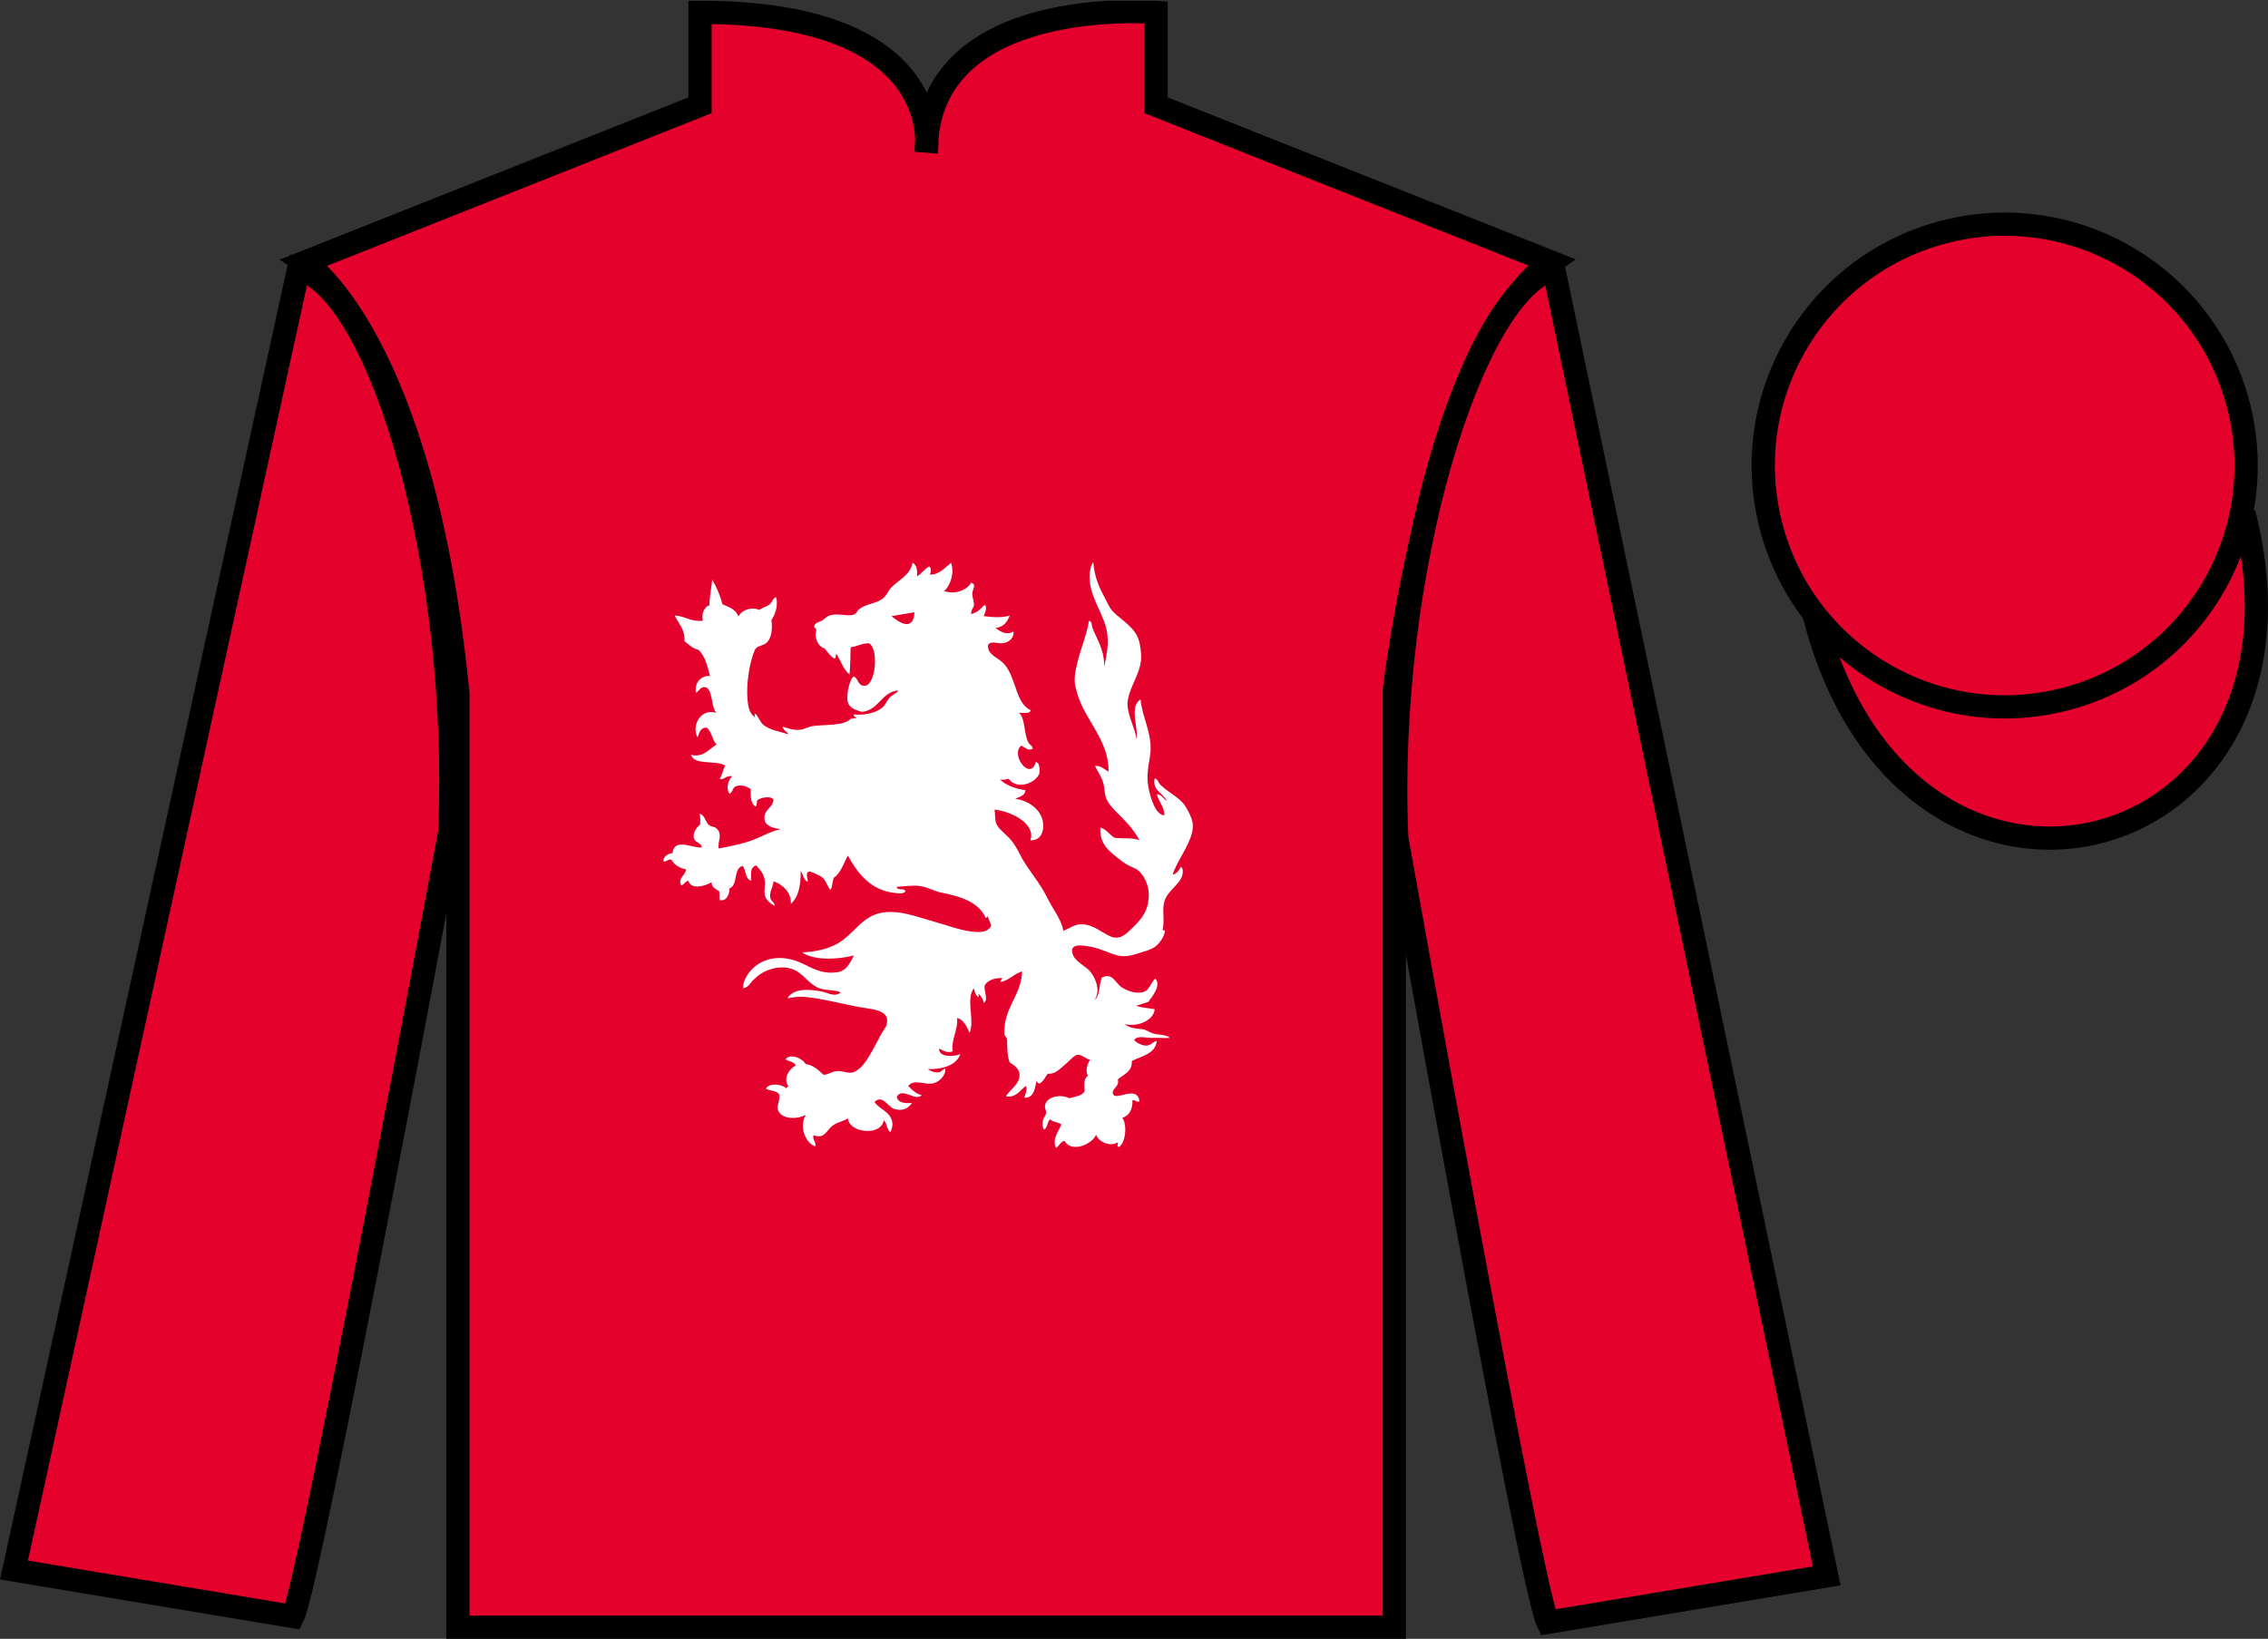 <?xml version="1.0" encoding="UTF-8"?>
<svg xmlns="http://www.w3.org/2000/svg" xmlns:xlink="http://www.w3.org/1999/xlink" width="97.59pt" height="70.53pt" viewBox="0 0 97.59 70.53" version="1.1">
<rect x="0" y="0" width="97.59" height="70.53" fill="#333333" stroke="none"/>
<defs>
<clipPath id="clip1">
  <path d="M 0 70.531 L 97.59 70.531 L 97.59 0.031 L 0 0.031 L 0 70.531 Z M 0 70.531 "/>
</clipPath>
</defs>
<g id="surface0">
<g clip-path="url(#clip1)" clip-rule="nonzero">
<path style=" stroke:none;fill-rule:nonzero;fill:rgb(89.43%,1.152%,17.935%);fill-opacity:1;" d="M 13.121 11.281 C 13.121 11.281 18.203 14.531 19.703 29.863 C 19.703 29.863 19.703 44.863 19.703 70.031 L 59.996 70.031 L 59.996 29.695 C 59.996 29.695 61.789 14.695 66.746 11.281 L 49.746 4.531 L 49.746 0.531 C 49.746 0.531 39.855 -0.305 39.855 6.531 C 39.855 6.531 40.871 0.531 30.121 0.531 L 30.121 4.531 L 13.121 11.281 "/>
<path style="fill:none;stroke-width:10;stroke-linecap:butt;stroke-linejoin:miter;stroke:rgb(0%,0%,0%);stroke-opacity:1;stroke-miterlimit:4;" d="M 131.211 592.487 C 131.211 592.487 182.031 559.987 197.031 406.667 C 197.031 406.667 197.031 256.667 197.031 4.987 L 599.961 4.987 L 599.961 408.347 C 599.961 408.347 617.891 558.347 667.461 592.487 L 497.461 659.987 L 497.461 699.987 C 497.461 699.987 398.555 708.347 398.555 639.987 C 398.555 639.987 408.711 699.987 301.211 699.987 L 301.211 659.987 L 131.211 592.487 Z M 131.211 592.487 " transform="matrix(0.1,0,0,-0.1,0,70.53)"/>
<path style=" stroke:none;fill-rule:nonzero;fill:rgb(89.43%,1.152%,17.935%);fill-opacity:1;" d="M 12.602 69.57 C 13.352 68.07 19.352 35.82 19.352 35.82 C 19.852 24.32 16.352 12.57 12.852 11.57 L 0.602 67.57 L 12.602 69.57 "/>
<path style="fill:none;stroke-width:10;stroke-linecap:butt;stroke-linejoin:miter;stroke:rgb(0%,0%,0%);stroke-opacity:1;stroke-miterlimit:4;" d="M 126.016 9.597 C 133.516 24.597 193.516 347.097 193.516 347.097 C 198.516 462.097 163.516 579.597 128.516 589.597 L 6.016 29.597 L 126.016 9.597 Z M 126.016 9.597 " transform="matrix(0.1,0,0,-0.1,0,70.53)"/>
<path style=" stroke:none;fill-rule:nonzero;fill:rgb(89.43%,1.152%,17.935%);fill-opacity:1;" d="M 78.602 67.82 L 66.852 11.57 C 63.352 12.57 59.602 24.57 60.102 36.07 C 60.102 36.07 65.852 68.32 66.602 69.82 L 78.602 67.82 "/>
<path style="fill:none;stroke-width:10;stroke-linecap:butt;stroke-linejoin:miter;stroke:rgb(0%,0%,0%);stroke-opacity:1;stroke-miterlimit:4;" d="M 786.016 27.097 L 668.516 589.597 C 633.516 579.597 596.016 459.597 601.016 344.597 C 601.016 344.597 658.516 22.097 666.016 7.097 L 786.016 27.097 Z M 786.016 27.097 " transform="matrix(0.1,0,0,-0.1,0,70.53)"/>
<path style="fill-rule:nonzero;fill:rgb(89.43%,1.152%,17.935%);fill-opacity:1;stroke-width:10;stroke-linecap:butt;stroke-linejoin:miter;stroke:rgb(0%,0%,0%);stroke-opacity:1;stroke-miterlimit:4;" d="M 780.664 440.495 C 820.391 284.87 1004.336 332.448 965.547 484.441 " transform="matrix(0.1,0,0,-0.1,0,70.53)"/>
<path style=" stroke:none;fill-rule:nonzero;fill:rgb(89.43%,1.152%,17.935%);fill-opacity:1;" d="M 88.828 30.098 C 94.387 28.68 97.742 23.023 96.324 17.469 C 94.906 11.91 89.25 8.555 83.691 9.973 C 78.133 11.391 74.777 17.047 76.195 22.602 C 77.613 28.16 83.27 31.516 88.828 30.098 "/>
<path style="fill:none;stroke-width:10;stroke-linecap:butt;stroke-linejoin:miter;stroke:rgb(0%,0%,0%);stroke-opacity:1;stroke-miterlimit:4;" d="M 888.281 404.323 C 943.867 418.503 977.422 475.066 963.242 530.612 C 949.062 586.198 892.5 619.753 836.914 605.573 C 781.328 591.394 747.773 534.831 761.953 479.284 C 776.133 423.698 832.695 390.144 888.281 404.323 Z M 888.281 404.323 " transform="matrix(0.1,0,0,-0.1,0,70.53)"/>
<path style=" stroke:none;fill-rule:nonzero;fill:rgb(100%,100%,100%);fill-opacity:1;" d="M 38.359 26.516 L 39.344 26.352 C 39.344 26.352 39.379 27.375 38.359 26.516 Z M 51.32 35.438 C 51.293 35.191 51.074 34.789 50.969 34.645 C 50.734 34.312 50.223 34.074 49.918 33.762 C 49.828 33.668 49.836 33.539 49.684 33.5 C 49.566 34.008 50.055 34.133 50.199 34.469 C 50.055 34.379 50.004 34.199 49.777 34.18 C 49.855 34.496 50.113 34.762 50.105 35.086 C 49.848 35.082 49.688 34.766 49.59 34.512 C 49.492 34.254 49.402 33.914 49.383 33.633 C 49.348 33.156 49.465 32.754 49.5 32.418 C 49.586 31.559 49.129 30.82 49.078 30.105 C 48.582 30.383 48.98 31.309 48.914 31.824 C 48.824 31.305 48.551 30.863 48.516 30.348 C 48.516 30.312 48.512 30.273 48.516 30.238 C 48.586 29.52 49.148 28.93 49.102 28.168 C 49.094 28.043 49.07 27.836 49.031 27.66 C 48.887 27 48.254 26.703 47.887 26.316 C 47.723 26.145 47.641 25.914 47.512 25.676 C 47.289 25.27 47.094 24.82 47.043 24.203 C 46.938 24.309 46.883 24.594 46.883 24.82 C 46.883 25.773 47.555 26.441 47.652 27.332 C 47.703 27.785 47.617 28.195 47.512 28.695 C 47.527 27.949 47.188 27.508 47 27 C 46.961 26.898 47.008 26.762 46.859 26.715 C 46.734 27.465 46.402 28.129 46.273 28.918 C 46.211 29.305 46.25 29.492 46.344 29.82 C 46.672 30.988 47.734 31.875 47.699 33.211 C 47.527 33.121 47.352 32.926 47.117 32.969 C 47.215 33.172 47.391 33.414 47.465 33.676 C 47.543 33.938 47.523 34.18 47.605 34.379 C 47.676 34.547 47.84 34.746 47.98 34.887 C 48.375 35.289 48.754 35.637 49.031 36.164 C 48.766 36.039 48.301 36.105 47.957 36.055 C 47.738 35.922 47.617 35.699 47.348 35.613 C 47.305 36.273 47.664 36.578 48.051 36.891 C 48.188 37.004 48.383 37.145 48.516 37.223 C 48.695 37.328 48.895 37.363 49.031 37.508 C 49.246 37.734 49.418 38.082 49.43 38.457 C 49.445 39.18 49.129 39.539 48.75 39.91 C 48.5 40.152 48.219 40.48 47.793 40.305 C 47.449 40.164 47.039 39.785 46.555 39.777 C 46.254 39.773 46.031 39.938 45.762 40.062 C 45.629 39.492 45.316 39.156 45.082 38.676 C 44.77 38.035 44.328 37.535 43.984 36.957 C 43.84 36.68 43.707 36.391 43.492 36.141 C 43.305 35.922 43.035 35.734 42.91 35.527 C 42.789 35.328 42.836 35.078 42.793 34.844 C 43.535 34.922 44.578 35.457 44.336 36.164 C 44.828 36.18 44.941 35.707 44.871 35.348 C 44.77 34.809 44.219 34.441 43.68 34.379 C 43.863 34.289 44.109 34.254 44.125 34.004 C 43.668 33.953 43.23 33.762 43.027 33.543 C 43.176 33.586 43.258 33.535 43.402 33.52 C 43.77 34.012 44.562 33.711 44.73 33.277 C 44.73 33.066 44.746 32.84 44.57 32.793 C 44.348 33.637 43.461 32.5 43.938 32.09 C 44.078 32.141 44.25 32.344 44.43 32.223 C 44.449 32.102 44.324 32.078 44.266 31.98 C 44.039 31.602 44.133 30.914 43.844 30.68 C 44.086 30.668 44.277 30.738 44.359 30.57 C 43.695 30.285 43.73 29.164 43.215 28.586 C 42.934 28.273 42.473 28.195 42.512 27.75 C 42.566 27.754 42.539 27.684 42.582 27.684 C 42.746 27.602 42.949 27.707 43.145 27.684 C 43.43 27.648 43.641 27.441 43.609 27.176 C 43.312 27.359 43.031 27.18 42.84 27.023 C 43.195 26.988 43.34 26.758 43.449 26.492 C 43.078 26.602 42.664 26.559 42.324 26.516 C 42.383 26.402 42.496 26.113 42.371 26.031 C 42.203 26.184 42.062 26.371 41.789 26.426 C 41.773 26.254 41.879 26.188 41.906 26.051 C 41.93 25.926 41.828 25.703 41.836 25.523 C 41.844 25.371 42.039 25.148 41.789 25.082 C 41.609 25.391 41.098 25.609 40.621 25.434 C 40.898 25.215 41.078 24.645 40.922 24.223 C 40.668 24.422 40.414 24.742 40.012 24.73 C 40.059 24.617 40.086 24.461 39.988 24.379 C 39.773 24.469 39.629 24.742 39.453 24.797 C 39.488 24.594 39.445 24.293 39.266 24.223 C 39.16 24.773 38.637 24.969 38.332 25.305 C 38.227 25.422 38.172 25.57 38.074 25.676 C 37.77 26.016 37.273 25.93 36.906 26.273 C 36.762 26.68 36.145 26.332 35.691 26.492 C 35.543 26.543 35.457 26.664 35.363 26.715 C 35.25 26.773 35.102 26.781 35.035 26.934 C 35.02 27.035 35.121 27.031 35.129 27.109 C 35.008 27.461 35.227 27.852 35.48 27.902 C 35.613 28.055 35.719 28.238 35.902 28.344 C 36.004 28.301 35.926 28.219 35.992 28.145 C 36.184 28.438 36.281 28.812 36.555 29.027 C 36.586 28.621 36.594 28.309 36.602 27.859 C 36.883 27.816 37.074 27.688 37.395 27.684 C 37.82 27.938 37.68 29.453 37.23 29.512 C 36.898 29.555 36.934 29.152 36.719 29.113 C 36.559 29.281 36.445 29.766 36.461 30.086 C 36.48 30.461 36.781 30.551 37.094 30.637 C 37.848 30.547 37.898 29.793 38.656 29.711 C 38.582 29.844 38.441 29.879 38.332 29.973 C 38.184 30.102 38.133 30.281 38.004 30.414 C 37.766 30.664 37.203 30.805 36.742 30.746 C 36.699 30.863 36.895 30.863 36.836 30.922 C 36.809 30.875 36.711 30.949 36.625 30.922 C 36.305 31.25 35.598 31.168 34.965 31.25 C 34.789 31.273 34.617 31.387 34.43 31.406 C 34.113 31.434 33.918 31.344 33.68 31.273 C 33.688 31.438 33.918 31.508 33.914 31.605 C 33.547 31.473 33.129 31.422 32.863 31.207 C 32.691 31.066 32.664 30.891 32.512 30.723 C 32.406 30.73 32.539 30.828 32.465 30.855 C 32.238 30.68 32.191 30.406 32.164 30.105 C 32.102 29.426 32.25 28.504 32.488 27.949 C 32.586 27.793 32.805 27.797 32.957 27.684 C 33.207 27.496 33.25 27.031 33.191 26.691 C 33.348 26.457 33.488 26.094 33.402 25.699 C 33.246 25.742 33.23 25.922 33.121 26.008 C 32.992 26.113 32.809 26.145 32.676 26.25 C 32.297 26.09 31.902 26.277 31.766 26.535 C 31.68 26.23 31.371 26.129 31.09 26.008 C 30.98 25.617 30.836 25.262 30.645 24.949 C 30.617 25.281 30.527 25.676 30.527 26.051 C 30.277 26.117 30.172 26.477 30.246 26.715 C 29.73 26.773 29.445 26.5 29.031 26.492 C 29.203 26.855 29.484 27.094 29.453 27.594 C 29.637 27.734 29.789 27.91 30.059 27.969 C 30.34 28.234 30.441 28.668 30.551 29.094 C 30.148 29.062 29.871 29.406 29.945 29.82 C 30.09 29.73 30.152 29.531 30.363 29.578 C 30.668 29.645 30.602 30.488 30.832 30.68 C 30.172 30.465 29.738 31.203 30.012 31.734 C 30.098 31.555 30.117 31.305 30.41 31.316 C 30.629 31.484 30.645 31.848 30.832 32.043 C 30.516 32.234 30.254 32.621 29.734 32.484 C 29.871 32.957 30.824 32.699 31.203 32.949 C 31.109 33.125 31.074 33.352 30.973 33.52 C 31.125 33.598 31.234 33.355 31.508 33.41 C 31.336 33.562 31.223 33.922 31.391 34.16 C 31.559 34.082 31.492 33.895 31.695 33.828 C 31.902 33.762 32.148 33.844 32.305 33.961 C 32.289 34.289 32.309 34.59 32.512 34.711 C 32.578 34.66 32.555 34.531 32.582 34.445 C 32.707 34.328 33.145 34.238 33.285 34.402 C 33.262 34.816 32.801 34.812 32.91 35.348 C 33.023 35.57 33.289 35.652 33.609 35.68 C 33.195 35.773 32.906 35.934 32.582 36.074 C 32.086 36.297 31.496 36.406 30.926 36.516 C 30.863 36.188 31.133 35.91 30.809 35.637 C 30.73 35.574 30.602 35.578 30.527 35.527 C 30.336 35.383 30.352 35.094 30.105 35.02 C 30.137 35.152 30.133 35.316 30.129 35.48 C 29.941 35.629 29.773 35.914 29.875 36.121 C 29.945 36.273 30.188 36.281 30.199 36.473 C 29.785 36.508 29.02 36.039 28.938 36.715 C 28.719 36.75 28.555 36.836 28.543 37.066 C 28.656 37.125 28.719 36.961 28.891 37 C 29.016 37.223 29.23 37.355 29.523 37.418 C 29.492 37.668 29.152 37.816 29.312 38.102 C 29.457 38.078 29.465 37.926 29.617 37.906 C 29.742 38.316 30.355 38.129 30.621 37.969 C 30.613 38.211 30.816 38.254 30.949 38.367 C 30.977 38.566 30.934 38.578 30.973 38.742 C 31.254 38.789 31.383 38.52 31.391 38.234 C 31.77 38.094 31.539 37.375 31.953 37.266 C 32.113 37.445 32.051 37.836 32.328 37.906 C 32.32 37.641 32.25 37.344 32.535 37.242 C 32.703 37.438 32.867 37.582 32.91 37.906 C 32.938 38.105 32.867 38.324 32.91 38.52 C 32.957 38.742 33.164 38.895 33.332 38.984 C 33.336 38.828 33.176 38.789 33.145 38.652 C 33.09 38.402 33.27 38.168 33.285 37.926 C 33.699 38.082 34.051 38.406 34.031 38.895 C 34.371 38.613 34.465 38.031 34.453 37.484 C 34.57 37.625 34.562 37.883 34.758 37.949 C 34.766 37.801 34.625 37.555 34.828 37.508 C 34.887 37.496 35.305 37.703 35.34 37.727 C 35.559 37.883 35.586 38.156 35.738 38.301 C 35.824 38.164 35.812 37.93 35.879 37.773 C 36.191 37.559 36.297 37.152 36.484 36.824 C 36.891 37.559 37.461 38.34 38.539 38.434 C 38.664 38.445 38.852 38.484 38.961 38.367 C 38.949 38.195 38.59 38.352 38.586 38.168 C 38.926 38.145 39.211 38.098 39.523 38.125 C 39.891 38.156 40.184 38.355 40.48 38.41 C 41.332 38.578 42.117 38.82 42.418 39.512 C 42.457 39.496 42.453 39.441 42.512 39.445 C 42.539 39.598 42.621 39.699 42.652 39.844 C 42.484 40.137 42.18 40.137 41.766 40.086 C 41.258 40.02 40.688 39.801 40.129 39.645 C 39.547 39.48 38.961 39.266 38.402 39.25 C 37.234 39.207 36.945 39.98 36.203 40.504 C 35.746 40.828 35.129 40.961 34.523 40.988 C 35.008 41.348 36.051 41.297 36.742 41.121 C 36.531 41.555 36.367 41.805 35.992 41.848 C 35.176 41.945 34.773 41.504 34.148 41.32 C 33.301 41.07 32.625 41.367 32.258 41.824 C 32.07 42.051 31.957 42.332 31.977 42.531 C 32.242 42.496 32.289 42.254 32.465 42.133 C 32.828 41.746 33.512 41.52 34.055 41.695 C 34.539 41.848 34.738 42.297 35.199 42.508 C 35.504 42.648 35.84 42.57 36.18 42.707 C 35.918 42.934 35.656 42.727 35.316 42.664 C 34.965 42.598 34.535 42.57 34.266 42.664 C 34.141 42.707 33.945 42.816 33.891 42.973 C 34.09 42.906 34.426 42.883 34.664 42.906 C 35.441 42.977 36.539 43.285 37.281 43.391 C 37.805 43.465 38.348 43.578 38.121 44.184 C 37.77 44.68 37.512 45.391 37.117 45.855 C 37.016 45.977 36.797 46.148 36.648 46.164 C 36.449 46.191 36.227 46.074 35.992 46.098 C 35.758 46.125 35.645 46.258 35.434 46.254 C 35.215 46.062 35.023 45.848 34.664 45.793 C 34.543 45.551 33.988 45.312 33.797 45.594 C 33.949 45.68 34.172 45.695 34.242 45.855 C 33.957 45.996 33.668 46.43 33.938 46.762 C 33.863 46.75 33.875 46.82 33.82 46.828 C 33.633 46.652 33.102 46.598 32.957 46.848 C 33.105 46.969 33.543 46.918 33.539 47.18 C 33.539 47.473 33.371 47.641 33.52 47.863 C 33.73 48.18 34.34 48.172 34.688 47.973 C 34.379 48.402 34.605 49.164 35.082 49.34 C 35.125 49.121 34.934 49.039 35.012 48.852 C 35.453 49.055 35.582 48.633 35.809 48.457 C 36.02 48.289 36.305 48.262 36.484 48.125 C 36.535 48.766 37.914 48.91 38.027 48.215 C 38.176 48.332 38.148 48.617 38.309 48.723 C 38.379 48.617 38.41 48.418 38.402 48.348 C 38.344 47.828 37.844 47.766 37.629 47.422 C 37.992 47.094 38.184 47.633 38.492 47.73 C 38.797 47.824 39.074 47.73 39.242 47.465 C 38.992 47.5 38.637 47.477 38.586 47.203 C 38.828 46.773 39.387 47.418 39.66 47.137 C 39.402 47.062 39.238 46.902 39.078 46.738 C 39.32 46.422 39.801 46.695 40.129 46.629 C 40.426 46.57 40.719 46.262 40.668 45.988 C 40.551 46.023 40.535 46.113 40.41 46.145 C 40.25 46.184 40.043 46.098 39.918 46.012 C 40.539 46.031 41.152 45.852 41.32 45.371 C 40.984 45.492 40.391 45.496 40.41 45.129 C 40.574 45.207 40.777 45.344 40.996 45.242 C 40.902 44.789 41.242 44.297 41.18 43.809 C 41.492 43.895 41.594 44.184 41.719 44.449 C 41.961 43.926 41.539 43.008 41.906 42.531 C 41.93 42.691 41.984 42.824 42.094 42.906 C 42.152 42.879 42.074 42.773 42.117 42.773 C 42.211 42.883 42.312 42.984 42.324 43.168 C 42.555 43.023 42.32 42.66 42.371 42.398 C 42.512 42.191 42.762 42.09 43.121 42.09 C 43.125 42.176 43.035 42.172 43.051 42.266 C 43.438 42.184 43.625 41.914 43.984 41.805 C 43.93 42.902 43.172 43.344 43.215 44.535 C 43.266 44.578 43.281 44.648 43.332 44.691 C 43.344 45.059 43.332 45.453 43.449 45.727 C 43.645 45.844 43.84 45.988 43.867 46.211 C 43.918 46.641 43.41 46.941 43.285 47.18 C 43.723 47.277 43.938 46.855 44.148 46.738 C 44.215 46.93 44.117 47.055 44.078 47.246 C 44.527 47.25 44.512 46.816 44.613 46.496 C 44.629 46.566 44.645 46.633 44.73 46.629 C 44.91 46.543 44.969 46.352 45.082 46.211 C 45.402 46.238 45.582 46.02 45.832 45.812 C 46.02 45.656 46.223 45.406 46.367 45.395 C 46.543 45.379 46.715 45.566 46.906 45.613 C 46.785 45.766 46.691 46.117 46.812 46.297 C 46.629 46.43 46.648 46.676 46.672 46.957 C 46.57 47.172 46.262 47.188 46.016 47.266 C 45.656 47.082 45.039 47.176 44.965 47.574 C 44.945 47.684 45.023 47.801 45.012 47.906 C 45 48.012 44.887 48.125 44.871 48.258 C 44.855 48.383 44.848 48.488 44.918 48.613 C 45.094 48.543 45.043 48.258 45.199 48.172 C 45.297 48.297 45.539 48.289 45.668 48.391 C 45.562 48.699 45.266 48.973 45.434 49.402 C 45.586 49.328 45.617 49.137 45.809 49.098 C 46.098 49.648 47.031 49.227 47.16 48.832 C 47.266 49.148 47.789 49.371 48.098 49.16 C 48.121 49.266 48.027 49.344 48.145 49.359 C 48.461 49.18 48.496 48.324 48.285 48.105 C 48.609 48.031 48.75 47.684 48.727 47.355 C 48.875 47.32 48.922 47.469 49.031 47.398 C 49.008 47.203 48.918 47.102 48.773 47.07 C 48.488 47 47.957 47.324 47.887 47.07 C 47.824 46.848 48.188 46.766 48.098 46.453 C 48.348 46.234 48.723 46.133 48.703 45.66 C 49.137 45.441 49.711 45.359 49.777 44.801 C 49.605 44.824 49.535 44.992 49.336 45 C 49.133 45.004 48.91 44.883 48.797 44.758 C 48.965 44.539 49.32 44.68 49.59 44.668 C 49.836 44.656 50.094 44.688 50.34 44.668 C 50.16 44.504 49.852 44.555 49.59 44.469 C 49.43 44.414 49.316 44.309 49.148 44.293 C 48.816 44.258 48.586 44.238 48.398 44.074 C 48.945 44.215 49.652 43.91 49.684 43.434 C 49.422 43.383 49.105 43.375 48.891 43.281 C 49.078 43.242 49.223 43.168 49.406 43.125 C 49.574 42.895 49.984 42.41 49.707 42.113 C 49.48 42.34 49.465 42.641 49.148 42.707 C 48.832 42.773 48.465 42.625 48.262 42.488 C 47.98 42.297 47.875 41.848 47.418 42.066 C 47.27 42.355 47.355 42.859 47.094 43.039 C 47.348 42.695 47.195 42.156 46.906 41.805 C 46.727 41.59 46.301 41.402 46.18 41.121 C 45.938 40.555 46.602 40.672 47.043 40.77 C 47.414 40.852 47.785 41.047 48.098 41.121 C 48.52 41.223 48.859 41.051 49.172 40.969 C 49.375 40.91 49.613 40.824 49.73 40.723 C 49.891 40.594 50.086 40.34 50.129 40.062 C 50.137 40.004 50 40.086 50.035 39.996 C 50.113 39.508 50.008 39.258 50.082 38.875 C 50.188 38.34 50.77 38.09 50.875 37.66 C 50.898 37.574 50.926 37.34 50.805 37.309 C 50.746 37.457 50.59 37.637 50.457 37.641 C 50.664 37.016 51.141 36.465 51.297 35.812 C 51.32 35.707 51.332 35.555 51.32 35.438 "/>
</g>
</g>
</svg>
